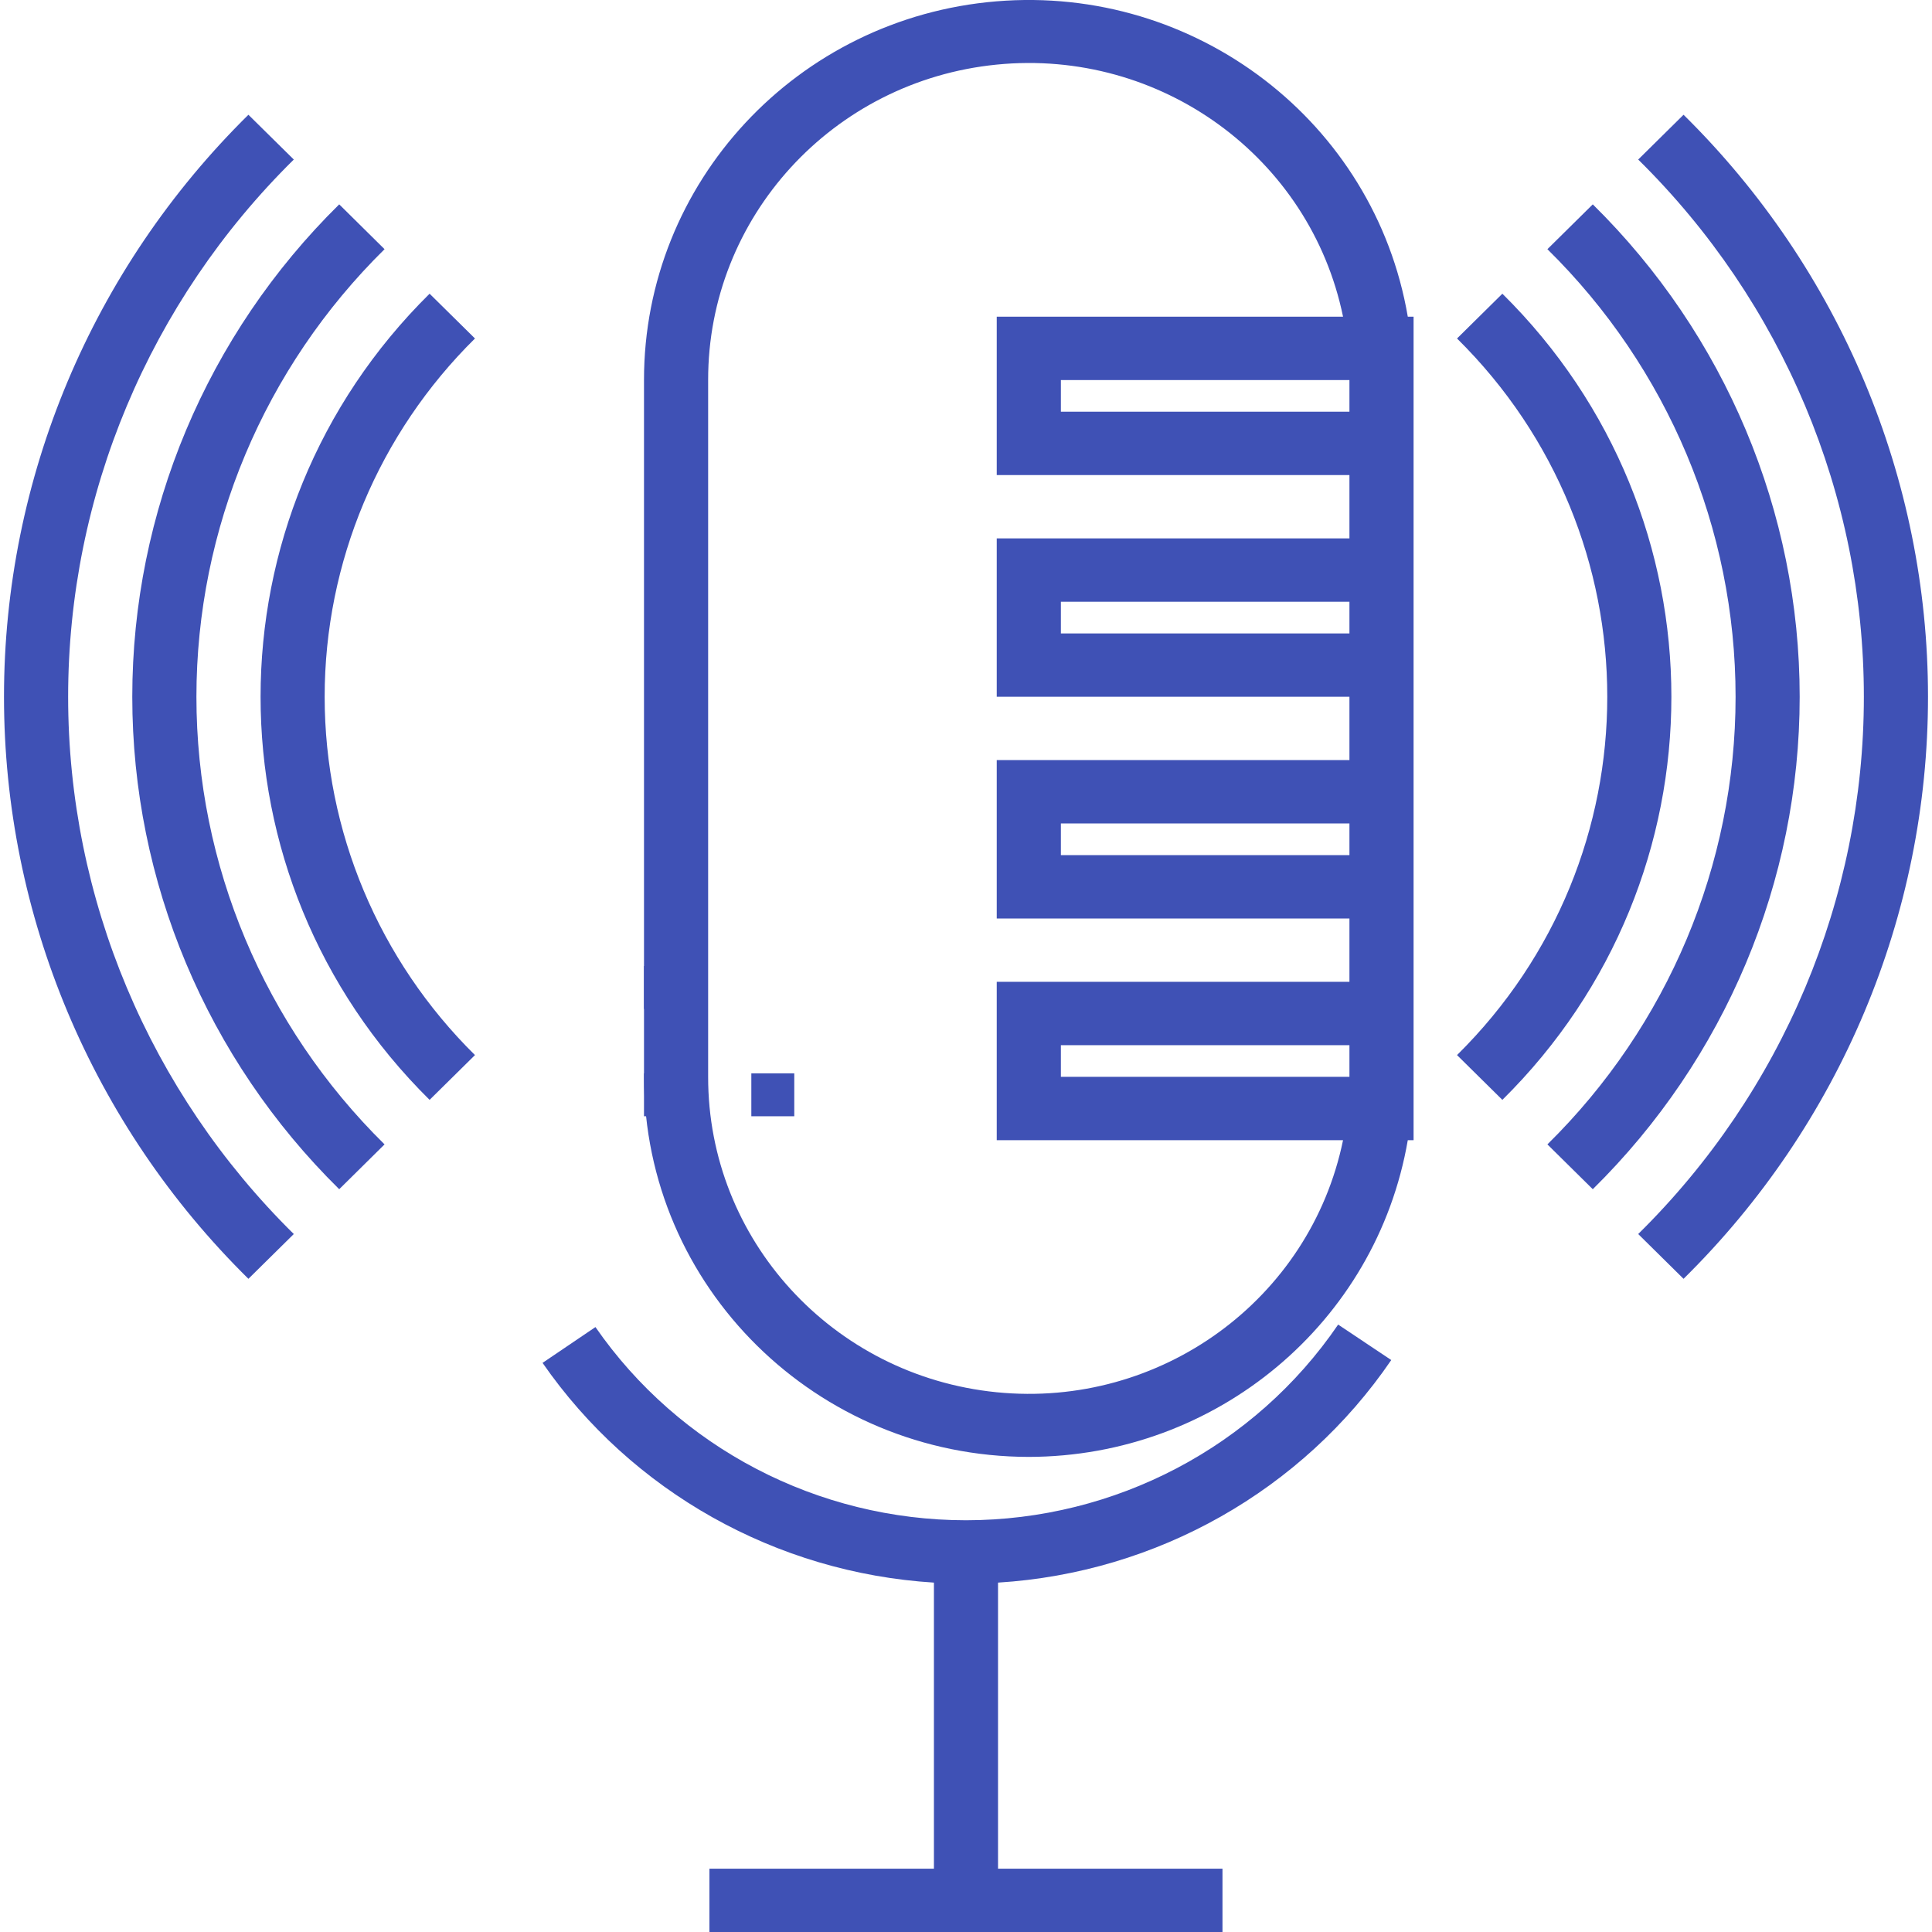 <svg width="45" height="45" viewBox="0 0 45 45" fill="none" xmlns="http://www.w3.org/2000/svg">
<path d="M22.499 35.41C19.047 35.408 15.818 33.724 13.869 30.91L12.637 31.744C14.716 34.745 18.078 36.633 21.753 36.862V43.525H16.524V45H28.474V43.525H23.246V36.862C26.948 36.632 30.332 34.717 32.405 31.678L31.168 30.852C29.225 33.7 25.977 35.408 22.499 35.41Z" fill="#3F51B5"/>
<path fill-rule="evenodd" clip-rule="evenodd" d="M32.79 26.557C32.059 30.811 28.331 33.926 23.963 33.934C19.015 33.928 15.005 29.968 15 25.081V8.852C14.998 4.251 18.566 0.416 23.208 0.031C27.85 -0.354 32.016 2.84 32.79 7.376H32.925V26.557H32.79ZM24.71 25.081H31.431V24.344H24.71V25.081ZM31.431 19.917H24.71V19.18H31.431V19.917ZM24.71 14.754H31.431V14.016H24.71V14.754ZM31.431 9.589H24.71V8.852H31.431V9.589ZM23.212 1.505C19.394 1.886 16.49 5.062 16.494 8.852V25.081C16.49 28.871 19.394 32.047 23.212 32.428C27.03 32.809 30.518 30.271 31.282 26.557H23.216V22.868H31.431V21.393H23.216V17.704H31.431V16.229H23.216V12.54H31.431V11.065H23.216V7.376H31.282C30.518 3.662 27.03 1.124 23.212 1.505Z" fill="#3F51B5"/>
<path d="M39.213 2.673L38.157 3.716C41.522 7.032 43.413 11.534 43.413 16.23C43.413 20.925 41.522 25.427 38.157 28.743L39.213 29.786C42.858 26.194 44.907 21.316 44.907 16.23C44.907 11.143 42.858 6.266 39.213 2.673Z" fill="#3F51B5"/>
<path d="M6.843 3.716L5.786 2.673C2.141 6.266 0.093 11.143 0.093 16.23C0.093 21.316 2.141 26.194 5.786 29.786L6.843 28.743C3.478 25.427 1.587 20.925 1.587 16.23C1.587 11.534 3.478 7.032 6.843 3.716Z" fill="#3F51B5"/>
<path d="M8.957 5.804L7.901 4.76C4.815 7.799 3.081 11.926 3.081 16.23C3.081 20.533 4.815 24.66 7.901 27.699L8.957 26.655C6.152 23.893 4.575 20.142 4.575 16.23C4.575 12.317 6.152 8.566 8.957 5.804Z" fill="#3F51B5"/>
<path d="M10.006 6.841C4.757 12.026 4.757 20.433 10.006 25.618L11.063 24.575C8.821 22.362 7.562 19.36 7.562 16.229C7.562 13.099 8.821 10.097 11.063 7.884L10.006 6.841Z" fill="#3F51B5"/>
<path d="M37.099 4.76L36.042 5.804C38.848 8.566 40.425 12.317 40.425 16.23C40.425 20.142 38.848 23.893 36.042 26.655L37.099 27.699C40.184 24.66 41.918 20.533 41.918 16.23C41.918 11.926 40.184 7.799 37.099 4.76Z" fill="#3F51B5"/>
<path d="M34.993 6.841L33.937 7.884C38.603 12.493 38.603 19.966 33.937 24.575L34.993 25.618C40.242 20.433 40.242 12.026 34.993 6.841Z" fill="#3F51B5"/>
<path d="M16 25H15V26H16V25Z" fill="#3F51B5"/>
<path d="M18.5 25H17.5V26H18.5V25Z" fill="#3F51B5"/>
<path d="M16 22.5H15V23.5H16V22.5Z" fill="#3F51B5"/>
</svg>
